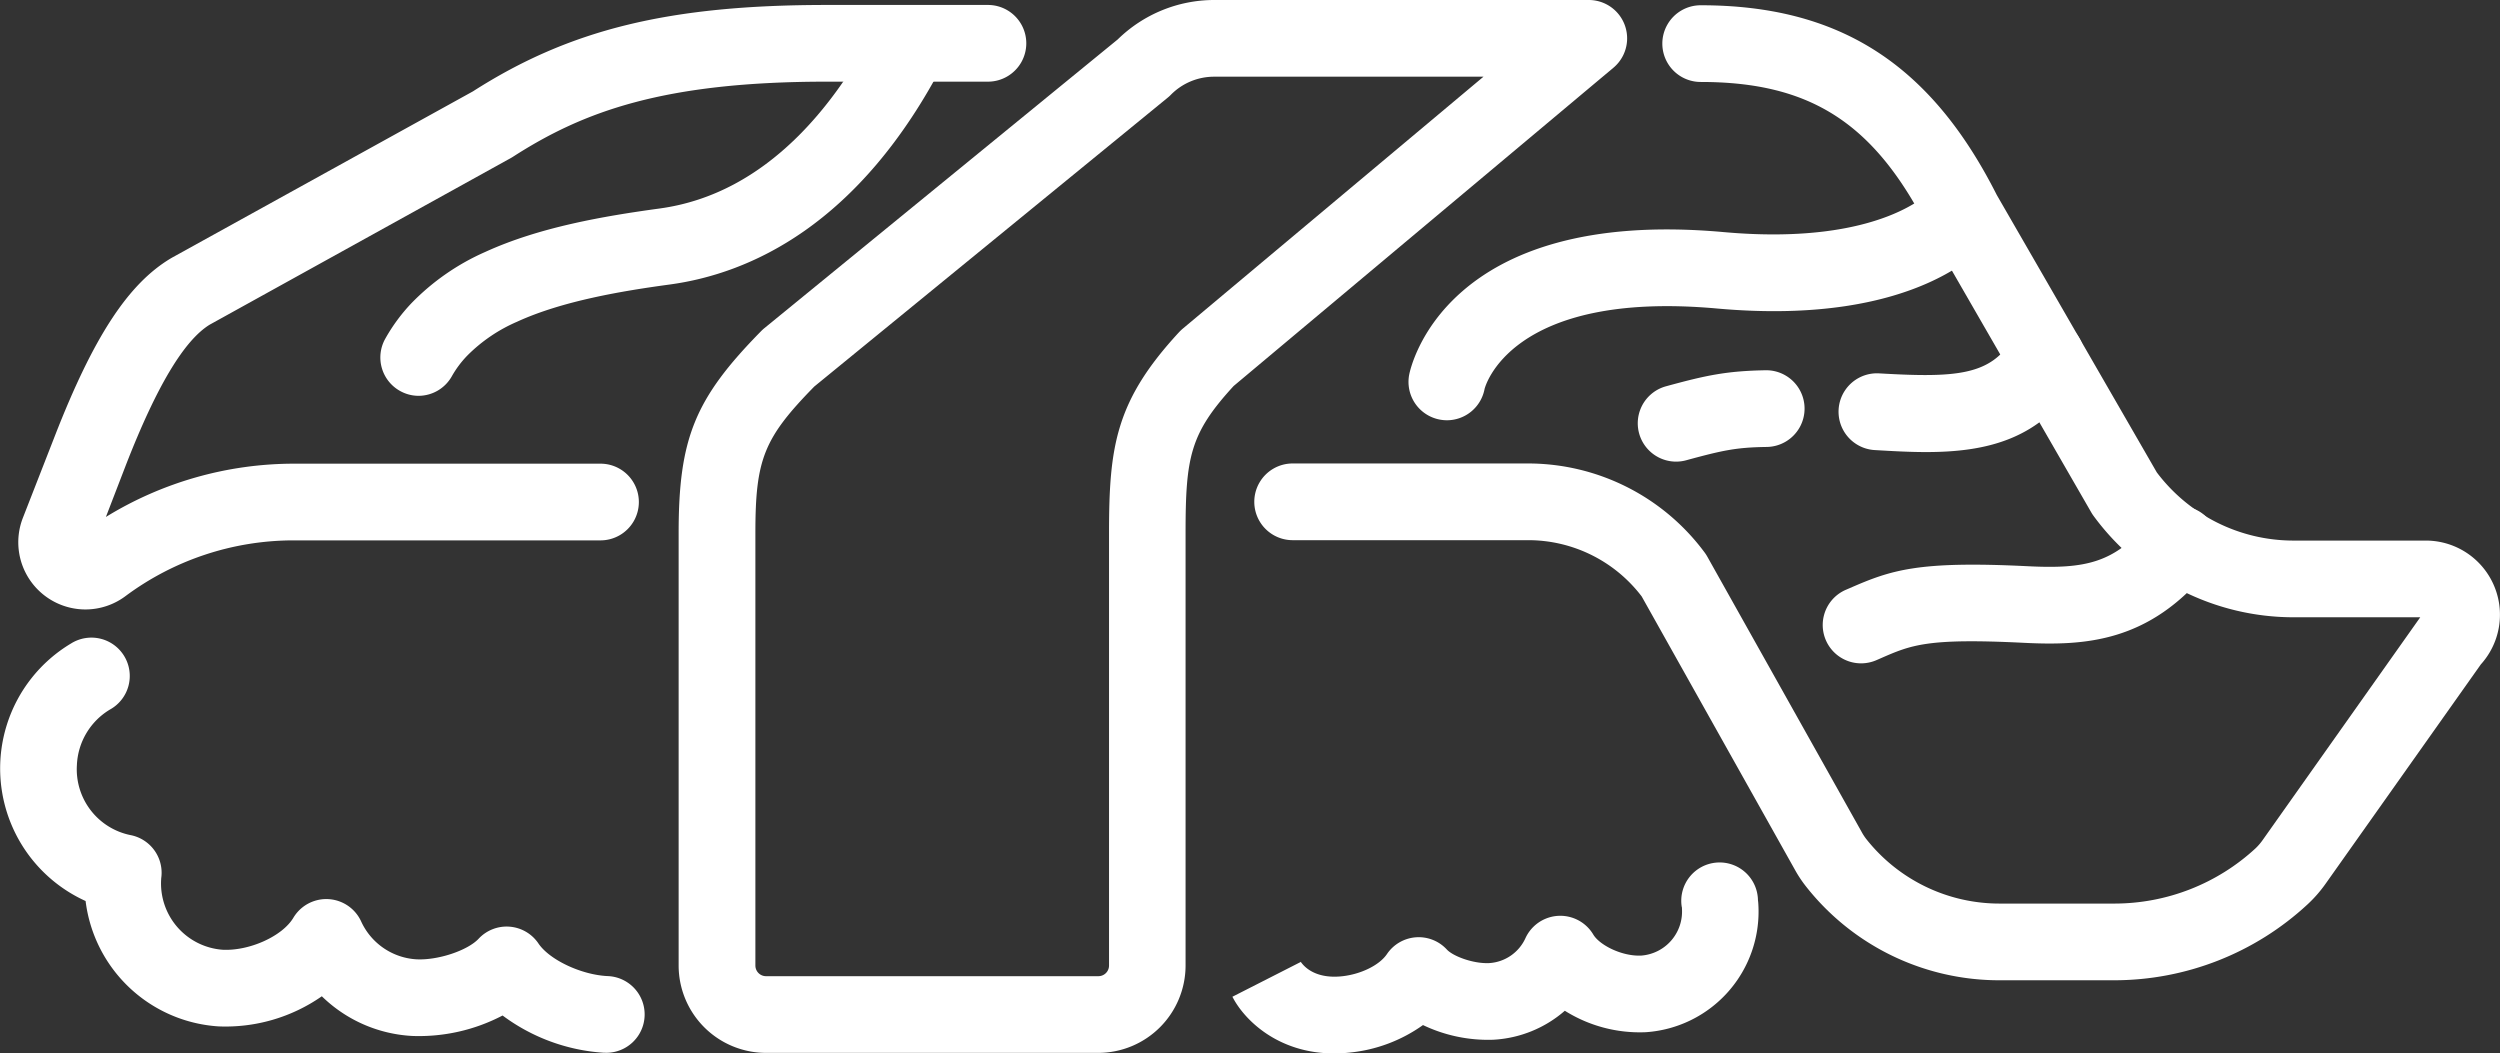 <svg id="Layer_1" data-name="Layer 1" xmlns="http://www.w3.org/2000/svg" viewBox="0 0 488.92 206.01"><rect x="0" y="0" width="488.92" height="206.01" fill="#333333" stroke="none"/><defs><style>.cls-1{fill:#fff;}</style></defs><path class="cls-1" d="M24.88,263a13.14,13.14,0,0,1-12.21-17.9l6.27-16.06c7.55-19.35,14.33-29.73,22.68-34.71l.22-.13,58.85-32.52c19-12.16,38.44-16.9,69.22-16.9h31.5a7.5,7.5,0,1,1,0,15h-31.5c-32,0-47.64,5.86-61.33,14.65-.14.09-.28.18-.43.26L49.22,207.3c-5,3.07-10.36,12-16.31,27.23l-4,10.38a70.29,70.29,0,0,1,36.67-10.42h60.06a7.5,7.5,0,1,1,0,15H65.53a55.08,55.08,0,0,0-32.8,10.91A13.07,13.07,0,0,1,24.88,263Z" transform="translate(-8.2 -143.81)"/><path class="cls-1" d="M421.66,335.52H399.32a48.08,48.08,0,0,1-37.91-18.33,24.3,24.3,0,0,1-2.24-3.39l-29.91-53.35a27.89,27.89,0,0,0-22.11-11H261a7.5,7.5,0,0,1,0-15h46.18A43,43,0,0,1,341.6,251.9a7.94,7.94,0,0,1,.5.78l30.15,53.78a10.56,10.56,0,0,0,.91,1.41,33.19,33.19,0,0,0,26.16,12.65h22.34a40.7,40.7,0,0,0,27.68-10.83,11,11,0,0,0,1.44-1.7l30.65-43.33a.64.64,0,0,1,.1-.13H456.66a48.51,48.51,0,0,1-39-19.79,7.26,7.26,0,0,1-.45-.68l-31.61-54.84c-.07-.13-.14-.25-.2-.38-10.51-20.88-23-29-44.6-29a7.5,7.5,0,0,1,0-15c27.07,0,44.94,11.44,57.9,37.09L430,236.19a33.47,33.47,0,0,0,26.68,13.34H482.6a14.5,14.5,0,0,1,10.77,24.22L463,316.66a25.72,25.72,0,0,1-3.5,4A55.66,55.66,0,0,1,421.66,335.52Z" transform="translate(-8.2 -143.81)"/><path class="cls-1" d="M223,349.72H158a17.1,17.1,0,0,1-17.08-17.08V248.06c0-18.54,3.16-26.28,16.09-39.45a8,8,0,0,1,.6-.56l69.18-56.53a27,27,0,0,1,18.8-7.71h73.32a7.5,7.5,0,0,1,4.82,13.25L249.46,219.3c-8.52,9.29-9.4,13.86-9.4,28.76v84.58A17.1,17.1,0,0,1,223,349.72ZM167.44,219.41c-9.89,10.11-11.51,14.23-11.51,28.65v84.58a2.08,2.08,0,0,0,2.08,2.08h65a2.08,2.08,0,0,0,2.08-2.08V248.06c0-17,1.3-25.88,13.7-39.29q.33-.35.69-.66l58.84-49.3H245.6a11.87,11.87,0,0,0-8.41,3.53,6.2,6.2,0,0,1-.6.55Z" transform="translate(-8.2 -143.81)"/><path class="cls-1" d="M126.59,349.69h-.4a37.09,37.09,0,0,1-19.7-7.28,35.28,35.28,0,0,1-17.67,4,27.37,27.37,0,0,1-17.68-7.76,32.94,32.94,0,0,1-20.2,5.89,28,28,0,0,1-26-24.52,28.47,28.47,0,0,1-2.84-50.37,7.5,7.5,0,1,1,7.61,12.92,13.3,13.3,0,0,0-6.47,10.85,13.13,13.13,0,0,0,10.44,13.7,7.5,7.5,0,0,1,6.1,8l-.06.55v.06a13,13,0,0,0,12,13.82c5.23.27,11.7-2.64,13.85-6.25a7.5,7.5,0,0,1,13.24.67,12.72,12.72,0,0,0,10.79,7.45c4.21.23,10-1.7,12.18-4a7.5,7.5,0,0,1,11.72.9c2.15,3.19,8.32,6.11,13.46,6.38a7.5,7.5,0,0,1-.38,15Z" transform="translate(-8.2 -143.81)"/><path class="cls-1" d="M269.14,349.83c-11.19,0-17.73-6.77-19.92-11.09l13.36-6.8s0-.07-.1-.2c.36.61,2.45,3.6,8.15,3,3.73-.39,7.35-2.18,8.81-4.34a7.49,7.49,0,0,1,11.71-.9c1.24,1.34,5.21,2.81,8.3,2.66a8.36,8.36,0,0,0,7.1-4.92,7.5,7.5,0,0,1,13.24-.67c1.23,2.07,5.62,4.31,9.41,4.12a8.63,8.63,0,0,0,7.94-9.11c0-.18,0-.31-.05-.45A7.5,7.5,0,1,1,352,319.85a8.91,8.91,0,0,1,.08.89A23.64,23.64,0,0,1,330,345.68a27.56,27.56,0,0,1-15.77-4.2,23.16,23.16,0,0,1-14,5.67,29.52,29.52,0,0,1-13.74-2.87,29.72,29.72,0,0,1-14.31,5.38A29.37,29.37,0,0,1,269.14,349.83Zm68-28.36v0Z" transform="translate(-8.2 -143.81)"/><path class="cls-1" d="M291.2,226a7.63,7.63,0,0,1-1.41-.13,7.5,7.5,0,0,1-6-8.77c.26-1.34,6.87-32.81,61.5-27.9,31.25,2.8,40.74-8.24,40.83-8.35a1.48,1.48,0,0,0-.13.18l12.14,8.81c-1.34,1.84-14.21,17.9-54.19,14.3-40.57-3.63-45.37,15.57-45.41,15.76A7.5,7.5,0,0,1,291.2,226Z" transform="translate(-8.2 -143.81)"/><path class="cls-1" d="M384.84,232.22c-3.36,0-6.72-.2-10-.39a7.5,7.5,0,0,1,.87-15c14.89.86,21.87.48,26.15-6.9a7.5,7.5,0,0,1,13,7.52C407.63,230,396.26,232.22,384.84,232.22Z" transform="translate(-8.2 -143.81)"/><path class="cls-1" d="M336,234.09a7.5,7.5,0,0,1-2-14.73c7.83-2.14,11.78-3,19.5-3.14a7.5,7.5,0,0,1,.23,15c-5.94.09-8.45.61-15.79,2.61A7.48,7.48,0,0,1,336,234.09Z" transform="translate(-8.2 -143.81)"/><path class="cls-1" d="M372.18,273.54a7.5,7.5,0,0,1-3-14.38l.79-.34c8.11-3.54,13.33-5.33,34.68-4.28,11.33.57,17.15-.55,23.87-8.85a7.5,7.5,0,1,1,11.66,9.43c-11.62,14.37-24.29,15-36.27,14.4-18.83-.93-21.88.4-27.95,3.05l-.8.35A7.56,7.56,0,0,1,372.18,273.54Z" transform="translate(-8.2 -143.81)"/><path class="cls-1" d="M90.08,221.22a7.41,7.41,0,0,1-3.64-.95,7.49,7.49,0,0,1-2.91-10.19,34.67,34.67,0,0,1,5.16-7,45.89,45.89,0,0,1,14.41-10c10.61-4.85,23.17-7,34.07-8.49,21.35-2.9,34.86-21,42.43-35.72a7.5,7.5,0,0,1,13.33,6.87c-16.67,32.36-38.43,41.63-53.74,43.71-9.24,1.25-21,3.21-29.84,7.27a31.11,31.11,0,0,0-9.76,6.63,19.69,19.69,0,0,0-3,4A7.49,7.49,0,0,1,90.08,221.22Z" transform="translate(-8.2 -143.81)"/></svg>